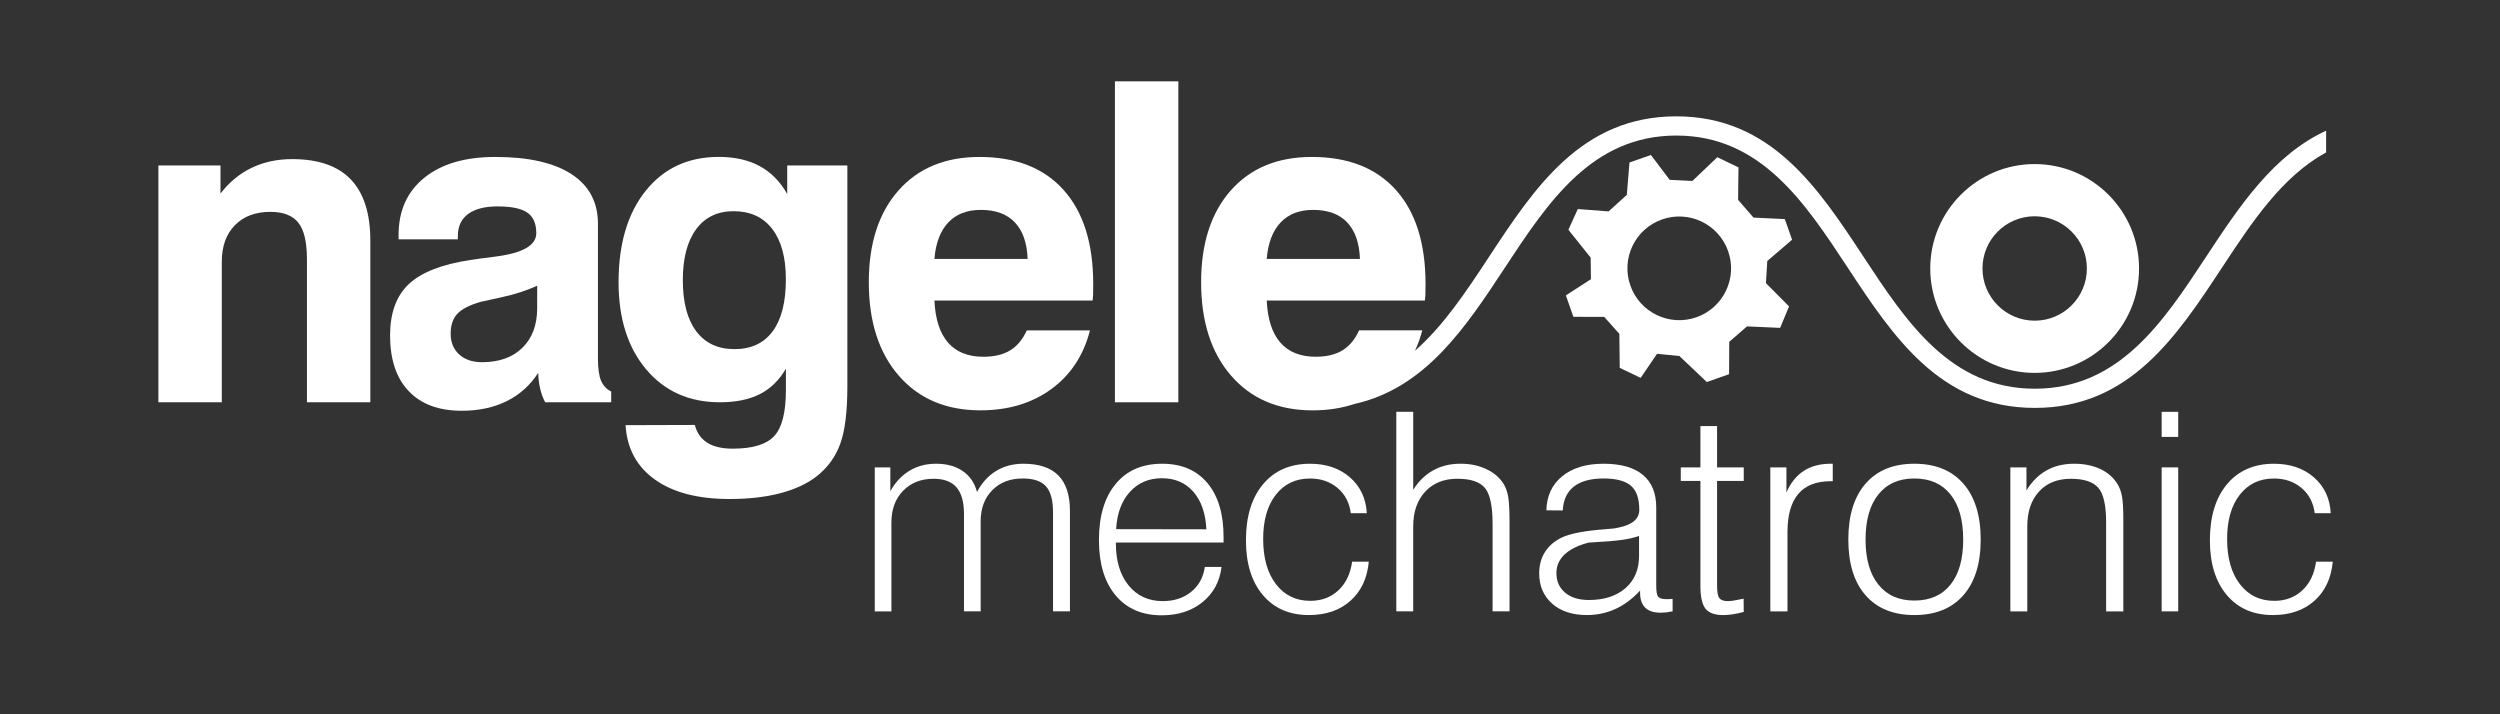 <?xml version="1.0" encoding="utf-8"?>
<!-- Generator: Adobe Illustrator 15.1.0, SVG Export Plug-In . SVG Version: 6.00 Build 0)  -->
<!DOCTYPE svg PUBLIC "-//W3C//DTD SVG 1.1//EN" "http://www.w3.org/Graphics/SVG/1.1/DTD/svg11.dtd">
<svg version="1.1" id="logo_sticky" xmlns="http://www.w3.org/2000/svg" xmlns:xlink="http://www.w3.org/1999/xlink" x="0px"
	 y="0px" width="140px" height="40px" viewBox="0 0 140 40" enable-background="new 0 0 140 40" xml:space="preserve">
<rect x="0" y="0" width="140" height="40" fill="#333333" stroke="none"/>
<g>
	<g>
		<path fill="#FFFFFF" d="M48.987,34.236v-8.062h0.872v1.336c0.273-0.496,0.627-0.877,1.064-1.143
			c0.437-0.266,0.935-0.398,1.495-0.398c0.602,0,1.102,0.137,1.501,0.414c0.398,0.275,0.663,0.666,0.794,1.17
			c0.267-0.516,0.625-0.908,1.066-1.178c0.442-0.271,0.953-0.406,1.529-0.406c0.875,0,1.53,0.219,1.961,0.656s0.648,1.1,0.648,1.992
			v5.619H58.97v-5.545c0-0.678-0.132-1.162-0.395-1.455c-0.265-0.295-0.696-0.441-1.298-0.441c-0.713,0-1.286,0.221-1.714,0.66
			c-0.43,0.441-0.646,1.018-0.646,1.73v5.051h-0.934v-5.453c0-0.67-0.138-1.164-0.416-1.488c-0.277-0.324-0.704-0.484-1.28-0.484
			c-0.706,0-1.278,0.225-1.715,0.674c-0.436,0.451-0.653,1.039-0.653,1.768v4.984H48.987L48.987,34.236z"/>
		<path fill="#FFFFFF" d="M62.489,30.385v0.045c0,0.984,0.237,1.77,0.714,2.355c0.475,0.582,1.111,0.877,1.91,0.877
			c0.632,0,1.162-0.172,1.586-0.514c0.426-0.34,0.684-0.809,0.773-1.398h0.934c-0.101,0.818-0.455,1.475-1.062,1.967
			c-0.606,0.494-1.37,0.74-2.29,0.74c-1.098,0-1.959-0.373-2.58-1.115c-0.622-0.744-0.933-1.775-0.933-3.096
			c0-1.344,0.313-2.395,0.937-3.146c0.624-0.756,1.492-1.131,2.606-1.131c1.081,0,1.925,0.359,2.53,1.08
			c0.604,0.721,0.906,1.729,0.906,3.023v0.311h-6.032V30.385z M62.504,29.633l5.053,0.008c-0.041-0.889-0.283-1.588-0.725-2.098
			c-0.443-0.508-1.031-0.762-1.764-0.762c-0.738,0-1.339,0.258-1.802,0.773S62.55,28.764,62.504,29.633z"/>
		<path fill="#FFFFFF" d="M75.72,31.453h0.933c-0.086,0.926-0.428,1.654-1.024,2.189c-0.597,0.533-1.372,0.801-2.329,0.801
			c-1.092,0-1.953-0.375-2.583-1.123c-0.629-0.748-0.944-1.768-0.944-3.059c0-1.336,0.32-2.383,0.96-3.148
			c0.64-0.762,1.516-1.143,2.629-1.143c0.904,0,1.649,0.252,2.233,0.76c0.585,0.51,0.899,1.178,0.945,2.008h-0.896
			c-0.075-0.586-0.322-1.057-0.739-1.41s-0.932-0.531-1.544-0.531c-0.804,0-1.442,0.303-1.915,0.91
			c-0.474,0.607-0.709,1.432-0.709,2.473c0,1.068,0.238,1.91,0.716,2.533s1.119,0.934,1.922,0.934c0.629,0,1.151-0.195,1.572-0.586
			C75.365,32.672,75.622,32.137,75.72,31.453z"/>
		<path fill="#FFFFFF" d="M78.193,34.236V23.062h0.947v4.369c0.299-0.479,0.67-0.844,1.116-1.09c0.444-0.25,0.958-0.373,1.539-0.373
			c0.537,0,1.018,0.102,1.441,0.303c0.425,0.201,0.749,0.48,0.972,0.834c0.116,0.193,0.2,0.428,0.25,0.707
			c0.051,0.277,0.076,0.783,0.076,1.516v4.908h-0.949v-4.893c0-1.006-0.143-1.68-0.432-2.021c-0.288-0.342-0.802-0.512-1.54-0.512
			c-0.754,0-1.354,0.24-1.802,0.723c-0.446,0.482-0.672,1.131-0.672,1.947v4.756H78.193L78.193,34.236z"/>
		<path fill="#FFFFFF" d="M91.848,33.068c-0.425,0.461-0.885,0.805-1.381,1.033c-0.496,0.227-1.03,0.342-1.601,0.342
			c-0.814,0-1.464-0.213-1.946-0.639c-0.483-0.426-0.725-0.99-0.725-1.699c0-0.461,0.111-0.861,0.33-1.203
			c0.22-0.344,0.54-0.615,0.959-0.812c0.48-0.219,1.282-0.369,2.405-0.453c0.217-0.018,0.381-0.029,0.493-0.043
			c0.066-0.012,0.155-0.029,0.265-0.051c0.77-0.158,1.153-0.488,1.153-0.994c0-0.627-0.155-1.076-0.466-1.346
			c-0.312-0.271-0.824-0.408-1.536-0.408c-0.724,0-1.277,0.152-1.662,0.453c-0.384,0.299-0.591,0.746-0.622,1.338l-0.917-0.008
			c0.02-0.805,0.315-1.441,0.887-1.908s1.343-0.701,2.314-0.701c0.966,0,1.698,0.207,2.2,0.621c0.499,0.416,0.751,1.021,0.751,1.82
			v4.4c0,0.334,0.04,0.541,0.121,0.621c0.081,0.082,0.232,0.123,0.455,0.123c0.07,0,0.132-0.002,0.182-0.006
			c0.051-0.002,0.104-0.004,0.159-0.01v0.697c-0.116,0.025-0.232,0.043-0.349,0.059c-0.116,0.012-0.224,0.018-0.319,0.018
			c-0.384,0-0.673-0.094-0.865-0.281c-0.191-0.186-0.288-0.465-0.288-0.834v-0.129H91.848z M91.786,30.012
			c-0.248,0.092-0.565,0.166-0.951,0.221c-0.388,0.057-1.01,0.105-1.87,0.152c-0.597,0.156-1.047,0.379-1.351,0.666
			c-0.304,0.289-0.455,0.637-0.455,1.039c0,0.461,0.163,0.828,0.489,1.1c0.326,0.273,0.771,0.41,1.331,0.41
			c0.855,0,1.536-0.221,2.045-0.662c0.508-0.443,0.763-1.047,0.763-1.811L91.786,30.012L91.786,30.012z"/>
		<path fill="#FFFFFF" d="M96.156,23.859v2.314h1.494v0.758h-1.494v5.879c0,0.346,0.042,0.572,0.128,0.684s0.241,0.168,0.463,0.168
			c0.098,0,0.205-0.01,0.327-0.027c0.121-0.018,0.312-0.055,0.568-0.109l0.008,0.742c-0.229,0.061-0.436,0.105-0.623,0.133
			c-0.186,0.029-0.363,0.043-0.53,0.043c-0.466,0-0.793-0.119-0.986-0.354c-0.191-0.234-0.288-0.662-0.288-1.279v-5.879h-1.1v-0.758
			h1.1v-2.314H96.156L96.156,23.859z"/>
		<path fill="#FFFFFF" d="M99.138,34.236v-8.062h0.902v1.408c0.231-0.539,0.556-0.943,0.967-1.211
			c0.413-0.268,0.919-0.402,1.522-0.402h0.105v0.979h-0.121c-0.805,0-1.408,0.238-1.81,0.713s-0.604,1.186-0.604,2.131v4.445H99.138
			L99.138,34.236z"/>
		<path fill="#FFFFFF" d="M103.506,30.217c0-1.35,0.323-2.396,0.969-3.137c0.644-0.74,1.553-1.111,2.727-1.111
			c1.178,0,2.092,0.371,2.742,1.111c0.649,0.74,0.975,1.787,0.975,3.137c0,1.34-0.324,2.379-0.971,3.119
			c-0.648,0.736-1.563,1.107-2.746,1.107c-1.173,0-2.083-0.369-2.727-1.105C103.829,32.604,103.506,31.562,103.506,30.217z
			 M104.471,30.217c0,1.084,0.238,1.922,0.717,2.518c0.477,0.598,1.148,0.896,2.013,0.896c0.876,0,1.551-0.297,2.025-0.889
			c0.476-0.592,0.713-1.432,0.713-2.525c0-1.092-0.237-1.936-0.713-2.529c-0.475-0.596-1.149-0.893-2.025-0.893
			c-0.864,0-1.536,0.299-2.013,0.895C104.709,28.287,104.471,29.131,104.471,30.217z"/>
		<path fill="#FFFFFF" d="M112.58,34.236v-8.062h0.902v1.289c0.304-0.496,0.678-0.869,1.123-1.119
			c0.443-0.25,0.96-0.375,1.547-0.375c0.557,0,1.044,0.1,1.465,0.295c0.419,0.197,0.739,0.479,0.962,0.842
			c0.117,0.188,0.2,0.414,0.251,0.68c0.051,0.268,0.076,0.701,0.076,1.309v0.234v4.908h-0.963v-4.998
			c0-0.945-0.146-1.588-0.437-1.922c-0.292-0.336-0.803-0.506-1.536-0.506c-0.754,0-1.35,0.238-1.787,0.717
			s-0.655,1.129-0.655,1.953v4.756H112.58z"/>
		<path fill="#FFFFFF" d="M121.053,24.467v-1.404h0.927v1.404H121.053z M121.053,34.236v-8.062h0.927v8.062H121.053z"/>
		<path fill="#FFFFFF" d="M129.701,31.453h0.934c-0.087,0.926-0.428,1.654-1.024,2.189c-0.596,0.533-1.373,0.801-2.329,0.801
			c-1.093,0-1.953-0.375-2.583-1.123s-0.945-1.768-0.945-3.059c0-1.336,0.321-2.383,0.96-3.148c0.641-0.762,1.516-1.143,2.63-1.143
			c0.904,0,1.649,0.252,2.233,0.76c0.584,0.51,0.898,1.178,0.944,2.008h-0.896c-0.075-0.586-0.322-1.057-0.739-1.41
			s-0.932-0.531-1.543-0.531c-0.805,0-1.442,0.303-1.916,0.91c-0.473,0.607-0.709,1.432-0.709,2.473c0,1.068,0.237,1.91,0.716,2.533
			s1.119,0.934,1.924,0.934c0.627,0,1.149-0.195,1.569-0.586C129.346,32.672,129.605,32.137,129.701,31.453z"/>
	</g>
	<path fill="#FFFFFF" d="M100.356,13.425l-0.406-1.156l-1.754-0.083l-0.862-0.994l0.021-1.818l-1.187-0.569l-1.394,1.329
		l-1.272-0.064L92.45,8.678l-1.2,0.423l-0.148,1.813l-1.023,0.924l-1.722-0.132l-0.527,1.161l1.247,1.559l0.015,1.209l-1.404,0.906
		l0.422,1.2l1.726,0.005l0.848,0.951l0.021,1.902l1.172,0.562l0.915-1.346l1.253,0.121l1.537,1.457l1.246-0.439l0.01-1.814
		l0.995-0.863l1.854,0.084l0.5-1.202l-1.295-1.304l0.075-1.239L100.356,13.425z M95.003,17.765
		c-1.512,0.532-3.169-0.261-3.702-1.773c-0.534-1.513,0.26-3.171,1.772-3.703c1.512-0.532,3.169,0.262,3.702,1.774
		C97.309,15.574,96.514,17.231,95.003,17.765z"/>
	<g>
		<path fill="#FFFFFF" d="M113.941,9.188c-3.223,0-5.847,2.623-5.847,5.847s2.624,5.847,5.847,5.847
			c3.224,0,5.846-2.623,5.846-5.847S117.165,9.188,113.941,9.188z M113.941,17.958c-1.614,0-2.922-1.31-2.922-2.924
			s1.308-2.923,2.922-2.923s2.924,1.309,2.924,2.923C116.865,16.65,115.556,17.958,113.941,17.958z"/>
	</g>
	<g>
		<path fill="#FFFFFF" d="M16.361,8.91c-0.83,0-1.582,0.161-2.257,0.482c-0.675,0.322-1.261,0.805-1.757,1.445V9.265H8.87v13.263
			h3.55v-7.871c0-0.861,0.244-1.542,0.732-2.043c0.488-0.5,1.15-0.75,1.989-0.75c0.724,0,1.246,0.204,1.567,0.609
			c0.321,0.407,0.481,1.087,0.481,2.039v8.016h3.55v-9.041c0-1.529-0.364-2.674-1.091-3.435S17.825,8.91,16.361,8.91z"/>
		<path fill="#FFFFFF" d="M33.656,21.312c-0.114-0.271-0.171-0.686-0.171-1.236v-7.541c0-1.213-0.494-2.141-1.482-2.782
			c-0.988-0.642-2.41-0.964-4.264-0.964c-1.692,0-3.018,0.389-3.978,1.166c-0.96,0.776-1.44,1.844-1.44,3.203v0.244h3.319v-0.195
			c0-0.529,0.19-0.936,0.573-1.221c0.382-0.284,0.931-0.427,1.647-0.427c0.781,0,1.337,0.116,1.672,0.348
			c0.334,0.231,0.5,0.616,0.5,1.153c0,0.676-0.752,1.111-2.257,1.305c-0.595,0.074-1.074,0.14-1.44,0.195
			c-1.603,0.244-2.751,0.696-3.447,1.355c-0.696,0.658-1.043,1.613-1.043,2.867c0,1.35,0.347,2.391,1.043,3.121
			c0.696,0.734,1.687,1.1,2.971,1.1c0.959,0,1.801-0.182,2.526-0.543c0.723-0.361,1.31-0.889,1.756-1.58
			c0.008,0.318,0.045,0.615,0.11,0.891c0.064,0.277,0.159,0.531,0.28,0.758h3.697v-0.6C33.962,21.791,33.771,21.586,33.656,21.312z
			 M30.082,17.256c0,0.936-0.274,1.674-0.824,2.215c-0.549,0.541-1.303,0.812-2.263,0.812c-0.537,0-0.963-0.145-1.281-0.434
			c-0.318-0.289-0.477-0.678-0.477-1.166c0-0.471,0.125-0.841,0.373-1.109c0.249-0.269,0.686-0.492,1.312-0.672
			c0.024-0.008,0.413-0.094,1.166-0.256c0.752-0.163,1.417-0.379,1.995-0.646L30.082,17.256L30.082,17.256z"/>
		<path fill="#FFFFFF" d="M44.084,10.863c-0.398-0.701-0.913-1.221-1.543-1.562s-1.394-0.514-2.288-0.514
			c-1.717,0-3.081,0.633-4.094,1.898c-1.013,1.264-1.519,2.971-1.519,5.118c0,2.034,0.517,3.663,1.55,4.888
			c1.033,1.223,2.408,1.836,4.124,1.836c0.895,0,1.641-0.152,2.239-0.457c0.597-0.307,1.083-0.779,1.458-1.422v1.184
			c0,1.262-0.22,2.125-0.659,2.592c-0.439,0.469-1.212,0.701-2.319,0.701c-0.593,0-1.067-0.107-1.419-0.328
			c-0.354-0.221-0.589-0.553-0.703-1l-3.88,0.012c0.082,1.311,0.63,2.326,1.648,3.049c1.016,0.725,2.411,1.086,4.184,1.086
			c1.059,0,2-0.107,2.824-0.322c0.826-0.217,1.507-0.531,2.044-0.947c0.626-0.494,1.07-1.109,1.33-1.842s0.391-1.793,0.391-3.184
			V9.265h-3.367V10.863z M43.272,18.55c-0.492,0.667-1.206,1.001-2.142,1.001c-0.927,0-1.64-0.334-2.142-1.001
			c-0.5-0.666-0.75-1.622-0.75-2.866c0-1.221,0.248-2.168,0.744-2.844c0.496-0.675,1.196-1.013,2.099-1.013
			c0.935,0,1.657,0.333,2.165,0.995s0.763,1.6,0.763,2.812C44.01,16.91,43.764,17.883,43.272,18.55z"/>
		<path fill="#FFFFFF" d="M54.852,8.789c-1.92,0-3.433,0.627-4.54,1.879c-1.105,1.252-1.659,2.965-1.659,5.137
			c0,2.204,0.561,3.951,1.685,5.24c1.122,1.287,2.644,1.934,4.563,1.934c1.561,0,2.885-0.396,3.97-1.189
			c1.086-0.793,1.809-1.889,2.167-3.289H57.5c-0.228,0.506-0.537,0.877-0.927,1.117s-0.891,0.361-1.501,0.361
			c-0.862,0-1.522-0.265-1.983-0.794c-0.459-0.528-0.713-1.313-0.762-2.354h8.857c0.017-0.113,0.026-0.234,0.03-0.359
			c0.004-0.127,0.006-0.316,0.006-0.568c0-2.277-0.553-4.032-1.658-5.265C58.455,9.404,56.886,8.789,54.852,8.789z M52.327,14.499
			c0.072-0.886,0.331-1.565,0.773-2.038c0.444-0.471,1.052-0.707,1.825-0.707c0.83,0,1.466,0.233,1.908,0.701
			c0.444,0.469,0.682,1.149,0.714,2.044H52.327z"/>
		<rect x="62.436" y="4.555" fill="#FFFFFF" width="3.551" height="17.973"/>
		<path fill="#FFFFFF" d="M123.54,14.383c-2.39,3.631-4.859,7.385-9.591,7.385c-4.73,0-7.2-3.754-9.589-7.385
			c-2.547-3.869-5.18-7.868-10.487-7.868c-5.31,0-7.941,3.999-10.488,7.868c-1.254,1.906-2.531,3.846-4.146,5.258
			c0.166-0.355,0.305-0.734,0.408-1.141h-3.538c-0.228,0.506-0.537,0.877-0.928,1.117s-0.891,0.361-1.5,0.361
			c-0.861,0-1.522-0.265-1.982-0.794c-0.46-0.528-0.714-1.313-0.763-2.354h8.858c0.015-0.113,0.025-0.234,0.029-0.359
			c0.005-0.127,0.007-0.316,0.007-0.568c0-2.277-0.554-4.032-1.659-5.265c-1.106-1.232-2.677-1.849-4.709-1.849
			c-1.92,0-3.434,0.627-4.54,1.879c-1.105,1.253-1.659,2.965-1.659,5.137c0,2.205,0.562,3.951,1.685,5.24
			c1.122,1.289,2.644,1.936,4.562,1.936c0.854,0,1.635-0.125,2.347-0.361c3.976-0.887,6.234-4.313,8.427-7.646
			c2.39-3.63,4.86-7.383,9.59-7.383s7.201,3.753,9.592,7.388c2.545,3.866,5.178,7.864,10.485,7.864c5.309,0,7.94-3.998,10.488-7.867
			c1.659-2.52,3.358-5.098,5.824-6.439V7.318C127.307,8.677,125.398,11.561,123.54,14.383z M71.711,12.461
			c0.442-0.471,1.05-0.707,1.823-0.707c0.829,0,1.466,0.233,1.909,0.701c0.444,0.469,0.681,1.149,0.714,2.044h-5.222
			C71.009,13.613,71.268,12.934,71.711,12.461z"/>
	</g>
</g>
</svg>
